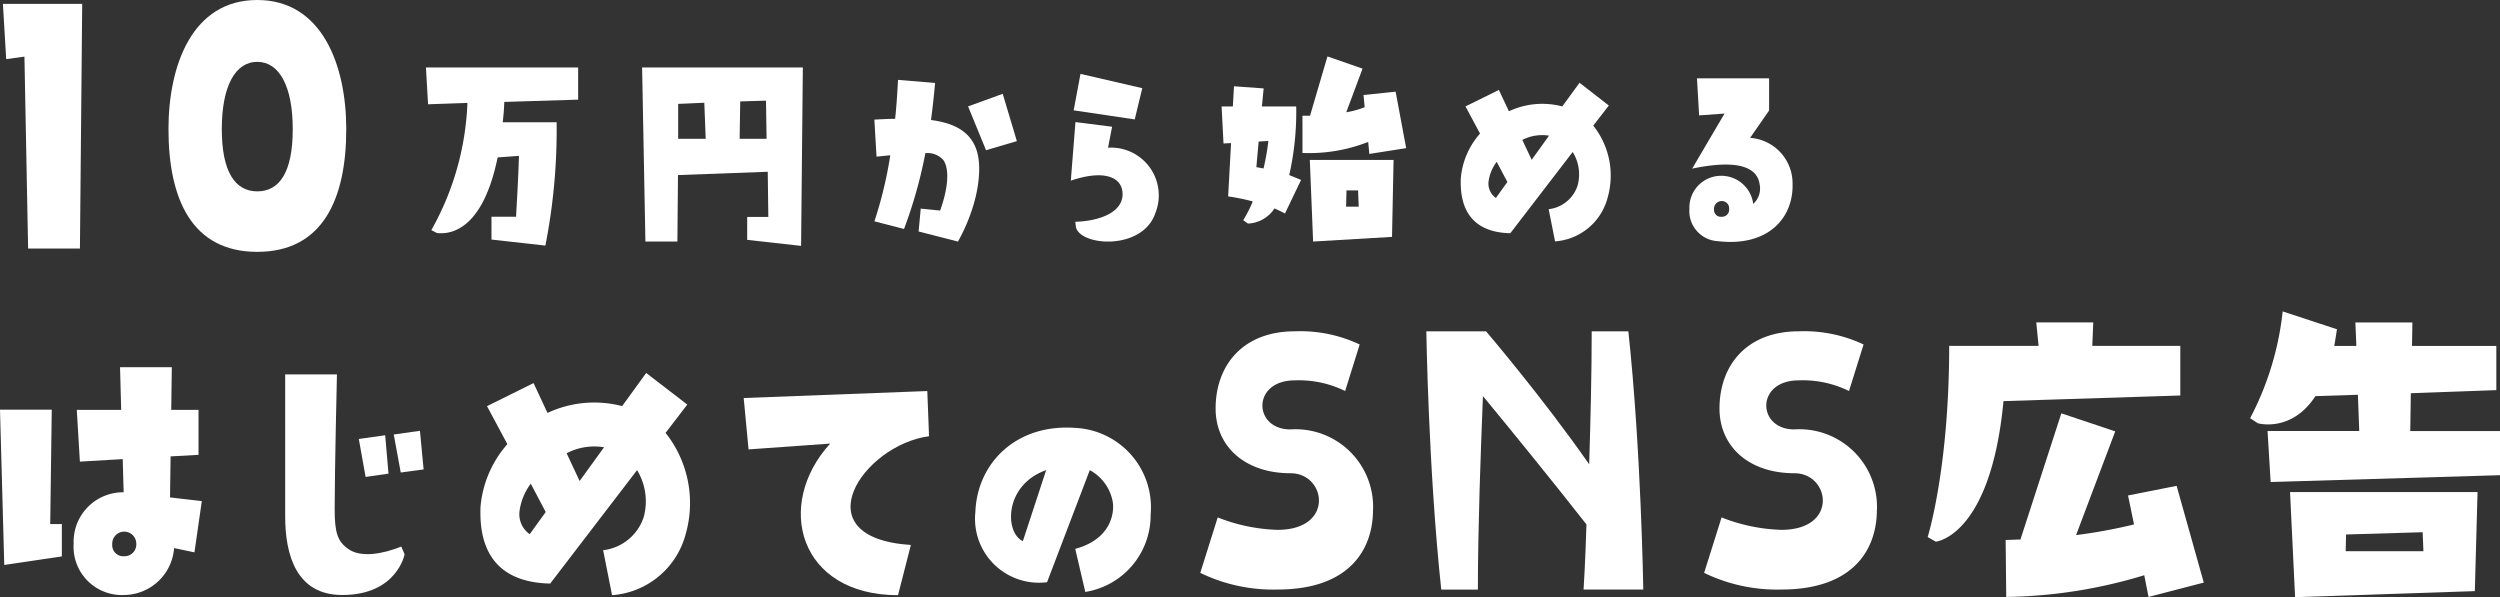 <svg id="b" xmlns="http://www.w3.org/2000/svg" width="220" height="52.548" viewBox="0 0 220 52.548">
  <rect x="0" y="0" width="220" height="52.548" fill="#333333" stroke="none"/>
  <g id="c">
    <g id="グループ_65" data-name="グループ 65">
      <g id="グループ_63" data-name="グループ 63" transform="translate(0 27.4)" style="isolation: isolate">
        <path id="パス_9" data-name="パス 9" d="M5.442,35.591l-5.067.751L0,22.676H4.555L4.419,32.742H5.442v2.832ZM17.76,30.712l-.648,4.521-1.791-.375A4.46,4.46,0,0,1,10.9,38.987a4.25,4.25,0,0,1-4.419-4.521,4.355,4.355,0,0,1,4.4-4.521L10.8,27.027l-3.77.222-.273-4.555h3.907l-.1-3.753h4.555l-.051,3.753H17.47v3.958l-2.457.136L14.962,30.4l2.815.324Zm-5.767,3.77a1.059,1.059,0,1,0-2.116.051.968.968,0,0,0,1.041,1.041,1.034,1.034,0,0,0,1.075-1.092Z" transform="translate(0 -14.026)" fill="#fff"/>
        <path id="パス_10" data-name="パス 10" d="M24.929,34.477l.29.665s-.665,3.583-5.494,3.583c-4.026,0-5.016-3.515-5.016-6.91V19.31h4.555s-.2,8.445-.2,11.84c0,2.064.239,2.866,1.211,3.532,1.092.785,3.054.427,4.658-.222ZM21.21,24.991l2.3-.324.29,3.378-2.013.29-.6-3.344Zm5.357-.717.324,3.4-2.013.273L24.264,24.6l2.3-.324Z" transform="translate(10.387 -13.765)" fill="#fff"/>
        <path id="パス_11" data-name="パス 11" d="M30.9,37.768c-3.8-.085-6.33-1.979-6.108-6.807A9.6,9.6,0,0,1,27.15,25.5l-1.791-3.344,4.095-2.03,1.228,2.627a9.694,9.694,0,0,1,6.568-.6l2.116-2.917,3.617,2.781-1.911,2.491A9.927,9.927,0,0,1,42.846,33.4a7.241,7.241,0,0,1-6.483,5.391l-.785-3.958a4.28,4.28,0,0,0,3.566-2.9,5.27,5.27,0,0,0-.58-4.146l-7.66,10Zm-1.791-4.333,1.416-1.962-1.314-2.491a5.1,5.1,0,0,0-.99,2.406,2.143,2.143,0,0,0,.887,2.03Zm4.4-4.692,2.15-2.969a5.255,5.255,0,0,0-3.293.529Z" transform="translate(17.498 -13.815)" fill="#fff"/>
        <path id="パス_12" data-name="パス 12" d="M54.67,24.145c-5.869.785-11.277,8.94-1.6,9.571L51.94,38.135c-8.735,0-10.885-7.95-5.971-13.342l-7.183.512-.427-4.521,16.157-.614.154,3.992Z" transform="translate(27.086 -13.158)" fill="#fff"/>
        <path id="パス_13" data-name="パス 13" d="M56.625,35.663a5.627,5.627,0,0,1-6.313-6.176c.154-4.265,3.549-7.8,8.838-7.4a7,7,0,0,1,6.585,7.626,6.832,6.832,0,0,1-5.75,6.807L59.1,32.728c3.037-.819,3.446-3,3.31-4.078a3.962,3.962,0,0,0-2.03-2.849l-3.753,9.844ZM56.54,25.8c-3.719,1.314-3.651,5.528-2.047,6.244Z" transform="translate(35.521 -11.829)" fill="#fff"/>
        <path id="パス_14" data-name="パス 14" d="M77.111,32.8c0,3.412-2,7.012-8.411,7.012a14.663,14.663,0,0,1-6.79-1.467l1.535-4.879A15.513,15.513,0,0,0,68.7,34.56c5.067,0,4.282-4.982,1.16-4.982-4.043,0-6.6-2.371-6.6-5.7,0-3.753,2.354-6.79,6.978-6.79a12.22,12.22,0,0,1,5.7,1.16l-1.28,4.095a9.2,9.2,0,0,0-4.419-.938c-3.822,0-3.668,4.316-.409,4.316a6.833,6.833,0,0,1,7.285,7.1Z" transform="translate(43.714 -15.333)" fill="#fff"/>
        <path id="パス_15" data-name="パス 15" d="M74.884,39.815C73.758,29.357,73.57,17.09,73.57,17.09h5.255s4.948,5.784,9.076,11.7c.119-3.822.222-8.036.222-11.7h3.225c1.126,10.458,1.314,22.725,1.314,22.725H87.406s.154-2.32.256-5.732c-2.917-3.719-6.6-8.257-9.111-11.294-.188,4.726-.444,11.516-.444,17.027H74.884Z" transform="translate(51.947 -15.333)" fill="#fff"/>
        <path id="パス_16" data-name="パス 16" d="M103.1,32.8c0,3.412-2,7.012-8.411,7.012a14.663,14.663,0,0,1-6.79-1.467l1.535-4.879A15.513,15.513,0,0,0,94.69,34.56c5.067,0,4.282-4.982,1.16-4.982-4.043,0-6.6-2.371-6.6-5.7,0-3.753,2.354-6.79,6.978-6.79a12.22,12.22,0,0,1,5.7,1.16l-1.28,4.095a9.2,9.2,0,0,0-4.419-.938c-3.822,0-3.668,4.316-.409,4.316a6.833,6.833,0,0,1,7.285,7.1Z" transform="translate(62.065 -15.333)" fill="#fff"/>
        <path id="パス_17" data-name="パス 17" d="M121.66,18.694v4.368l-15.56.495c-1.126,11.908-5.954,12.369-5.954,12.369l-.717-.409s1.894-6.005,1.894-16.822h7.865l-.2-2.064H114l-.085,2.064Zm-4.623,13.171,4.3-.853,2.389,8.513-4.862,1.263-.375-1.911a43.5,43.5,0,0,1-12.147,1.911l-.051-5.016c.444,0,.887-.034,1.3-.034l3.6-11.107,4.743,1.587-3.446,9.128a45.346,45.346,0,0,0,5.1-.938l-.529-2.559Z" transform="translate(70.206 -15.658)" fill="#fff"/>
        <path id="パス_18" data-name="パス 18" d="M138.051,26.587v3.89l-20.183.6-.273-4.487h8.07l-.119-3.19-3.736.119c-2.116,3.242-5.067,2.389-5.067,2.389l-.682-.444a26.169,26.169,0,0,0,2.866-9.4l4.777,1.57c-.085.529-.154,1.007-.239,1.467h1.945l-.085-2.064h5.016l-.034,2.064h7.421v3.89l-7.524.273-.051,3.327h7.9Zm-2.2,14.092-15.832.529-.444-9.247h16.5l-.239,8.718ZM124.505,35.7l-.034,1.467h6.841l-.068-1.672-6.756.2Z" transform="translate(81.949 -16.06)" fill="#fff"/>
      </g>
      <g id="グループ_64" data-name="グループ 64" transform="translate(0.256)" style="isolation: isolate">
        <path id="パス_19" data-name="パス 19" d="M.44,5.079.15.2H7.128l-.2,21.531H2.368L2.044,4.841l-1.6.222Z" transform="translate(-0.15 0.141)" fill="#fff"/>
        <path id="パス_20" data-name="パス 20" d="M24.335,11.363c0,6.142-2.064,10.8-7.831,10.8S8.69,17.5,8.69,11.363C8.69,5.732,10.788,0,16.5,0S24.335,5.75,24.335,11.363Zm-4.709,0c0-3.753-1.177-5.92-3.122-5.92s-3.122,2.15-3.122,5.92,1.177,5.477,3.122,5.477S19.626,15.167,19.626,11.363Z" transform="translate(5.88)" fill="#fff"/>
        <path id="パス_21" data-name="パス 21" d="M22.158,6.739,21.97,3.48H35.363V6.312l-6.5.2c-.017.631-.068,1.228-.136,1.791h4.743a52.646,52.646,0,0,1-.99,10.851l-4.743-.529V16.617H29.9c.068-1.28.188-3.156.256-5.357l-1.877.136c-1.45,7.08-4.743,6.7-5.34,6.654l-.495-.256A24.665,24.665,0,0,0,25.621,6.6l-3.446.119Z" transform="translate(15.257 2.457)" fill="#fff"/>
        <path id="パス_22" data-name="パス 22" d="M33.11,3.48H47.271l-.154,15.7-4.743-.529V16.634h1.86l-.051-3.975-7.9.29L36.232,18.8H33.417l-.29-15.3ZM36.3,9.758h2.423L38.6,6.585l-2.3.1V9.775Zm5.391,0H44.08L44.029,6.4l-2.269.068-.051,3.293Z" transform="translate(23.123 2.457)" fill="#fff"/>
        <path id="パス_23" data-name="パス 23" d="M45.1,16.574a35.989,35.989,0,0,0,1.4-5.818l-1.211.119L45.1,7.617c.631-.034,1.245-.068,1.826-.068.119-1.075.188-2.2.256-3.429l3.259.273c-.1,1.143-.222,2.235-.358,3.259,2.081.273,3.549,1.041,4.06,2.815.478,1.706.034,4.794-1.689,7.882l-3.463-.887.188-2.013,1.706.171c.734-2.03.819-3.668.29-4.436a1.846,1.846,0,0,0-1.587-.614A40.609,40.609,0,0,1,47.71,17.24l-2.576-.665ZM53.34,6.457l3.054-1.109L57.64,9.511l-2.713.8L53.34,6.44Z" transform="translate(31.589 2.909)" fill="#fff"/>
        <path id="パス_24" data-name="パス 24" d="M58.489,10.31a4.2,4.2,0,0,1,4.2,5.715c-1.092,3.327-6.517,2.969-6.995,1.314l-.068-.512c2.3-.068,4.385-.938,4.146-2.7-.188-1.314-1.774-1.86-4.538-.921l.409-5.152,3.225.409-.358,1.843Zm3.037-5.255L60.86,7.819l-5.374-.8.6-3.207,5.459,1.263Z" transform="translate(38.741 2.69)" fill="#fff"/>
        <path id="パス_25" data-name="パス 25" d="M64.9,17.344a11.521,11.521,0,0,0,.853-1.672,17.933,17.933,0,0,0-2.167-.444l.256-4.692-.665.034L63.01,7.312H64l.1-1.774,2.61.188-.154,1.587h3.02a25.311,25.311,0,0,1-.614,6.04c.341.136.682.273,1.041.427l-1.416,2.952c-.29-.154-.614-.307-.921-.444a2.936,2.936,0,0,1-2.337,1.331l-.427-.307ZM66.269,10.4l-.2,2.252.631.119a21.473,21.473,0,0,0,.427-2.423l-.836.051ZM78.331,6.049l.921,4.931-3.242.512-.1-1.058a14.206,14.206,0,0,1-5.784.972V8.131h.665L72.325,2.91l3.088,1.075L73.98,7.824A7.888,7.888,0,0,0,75.6,7.38l-.1-1.075,2.815-.29ZM71.063,19.2l-.29-7.183h7.37l-.136,6.773ZM74,14.7l-.034,1.433h1.109L75.021,14.7H74.014Z" transform="translate(44.235 2.055)" fill="#fff"/>
        <path id="パス_26" data-name="パス 26" d="M79.721,17.509c-2.713-.051-4.521-1.416-4.368-4.862A6.789,6.789,0,0,1,77.043,8.74l-1.28-2.389L78.7,4.9l.887,1.877a6.893,6.893,0,0,1,4.692-.427L85.8,4.27l2.576,2L87.006,8.04a7.055,7.055,0,0,1,1.263,6.347,5.158,5.158,0,0,1-4.624,3.839l-.563-2.832a3.045,3.045,0,0,0,2.542-2.064,3.716,3.716,0,0,0-.427-2.969l-5.477,7.131ZM78.442,14.4l1.007-1.4-.938-1.774a3.663,3.663,0,0,0-.717,1.723,1.55,1.55,0,0,0,.631,1.45Zm3.139-3.344,1.535-2.133a3.826,3.826,0,0,0-2.354.375l.819,1.74Z" transform="translate(52.944 3.015)" fill="#fff"/>
        <path id="パス_27" data-name="パス 27" d="M89.665,18.371A2.654,2.654,0,0,1,87.14,15.5a2.791,2.791,0,0,1,2.815-2.883,2.834,2.834,0,0,1,2.8,2.474,1.814,1.814,0,0,0,.563-1.723c-.136-1.007-1.041-2.406-5.937-1.382l2.849-4.845L87.993,7.3,87.805,4.04h6.347V6.872L92.48,9.278a4.015,4.015,0,0,1,3.736,4.095C96.285,16.273,94.118,18.883,89.665,18.371Zm.972-2.849a.64.64,0,0,0-.665-.682.674.674,0,0,0-.665.734.6.6,0,0,0,.665.648.632.632,0,0,0,.665-.682Z" transform="translate(61.273 2.853)" fill="#fff"/>
      </g>
    </g>
  </g>
</svg>
